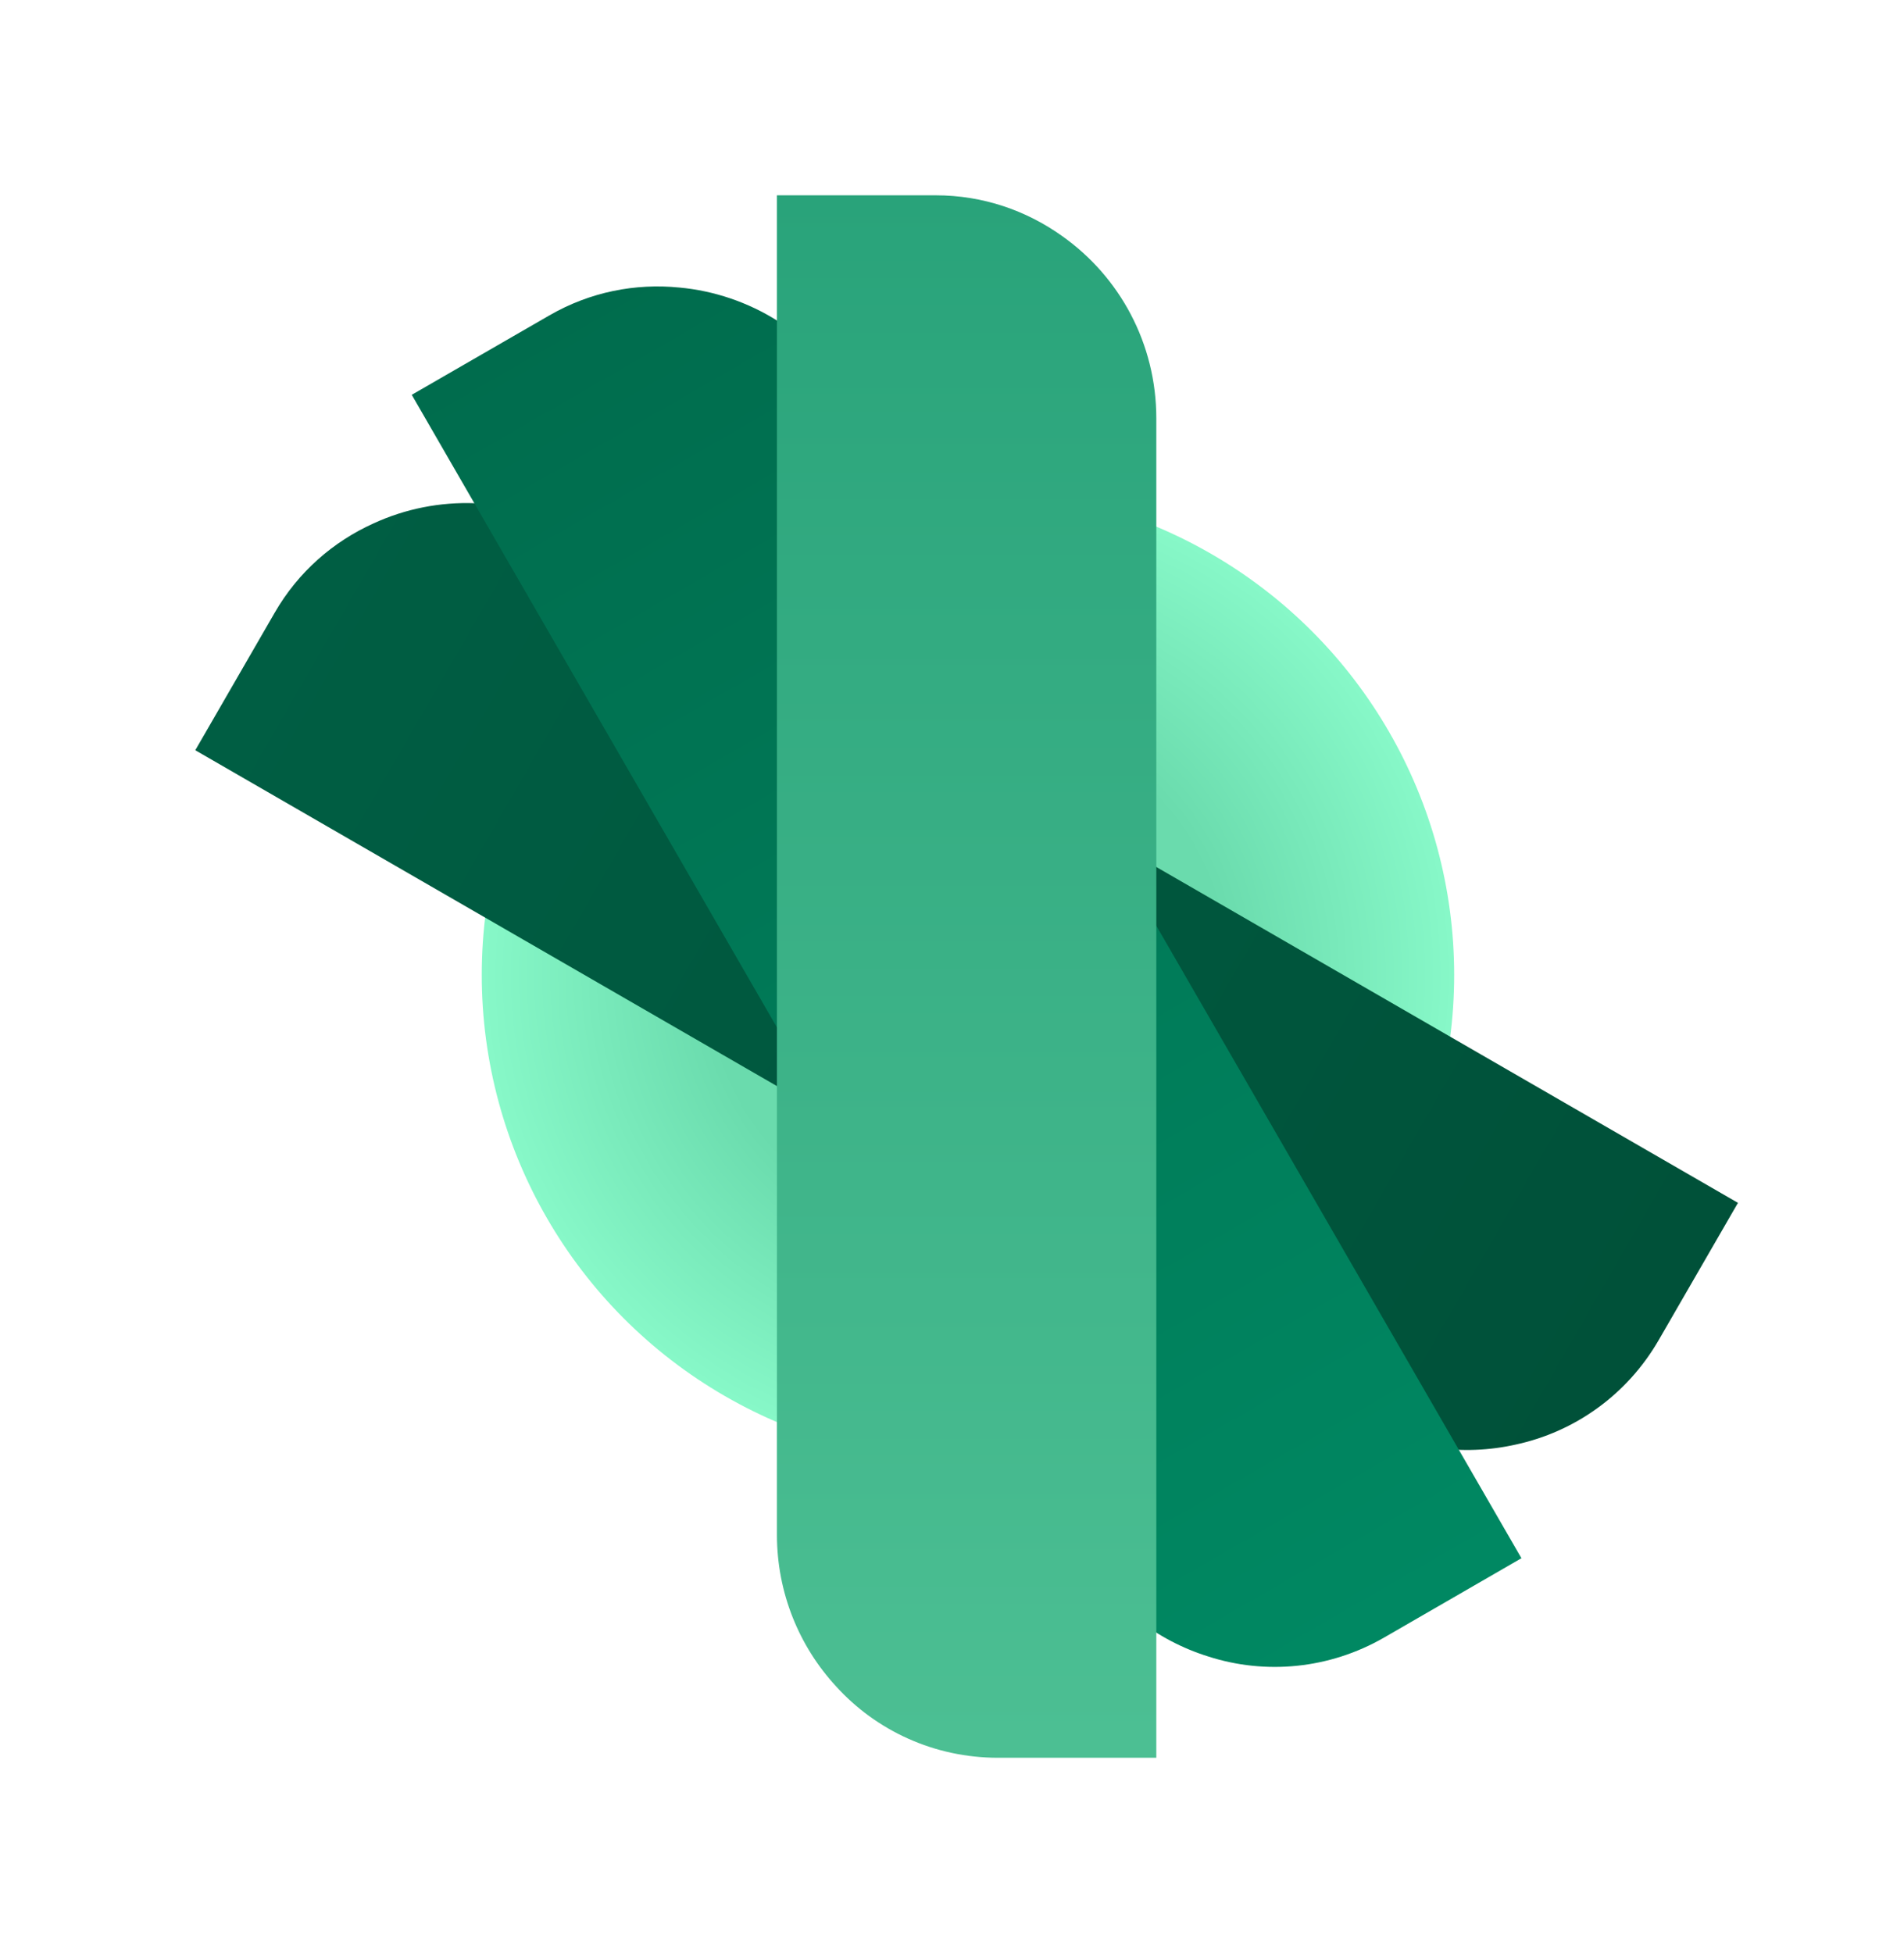 <svg width="39" height="40" viewBox="0 0 39 40" fill="none" xmlns="http://www.w3.org/2000/svg">
<ellipse cx="19.827" cy="19.967" rx="9.959" ry="9.959" transform="rotate(180 19.827 19.967)" fill="url(#paint0_radial_1652_30019)"/>
<g filter="url(#filter0_d_1652_30019)">
<path d="M27.757 29.081L4 15.365L5.627 12.548C6.11 11.71 6.827 11.092 7.65 10.72C8.951 10.121 10.511 10.15 11.842 10.919L35.599 24.635L33.977 27.443C33.323 28.576 32.244 29.327 31.053 29.584C29.968 29.83 28.79 29.677 27.757 29.081Z" fill="url(#paint1_linear_1652_30019)"/>
<path d="M22.15 31.843L8.434 8.086L11.252 6.46C12.089 5.976 13.019 5.799 13.917 5.889C15.344 6.021 16.68 6.826 17.448 8.157L31.164 31.913L28.356 33.535C27.223 34.189 25.913 34.3 24.753 33.927C23.691 33.597 22.746 32.876 22.15 31.843Z" fill="url(#paint2_linear_1652_30019)"/>
<path d="M15.914 31.432L15.914 4L19.167 4C20.134 4 21.027 4.312 21.761 4.838C22.93 5.666 23.685 7.031 23.685 8.568L23.685 36L20.442 36C19.134 36 17.944 35.441 17.126 34.538C16.371 33.721 15.914 32.624 15.914 31.432Z" fill="url(#paint3_linear_1652_30019)"/>
</g>
<defs>
<filter id="filter0_d_1652_30019" x="0.735" y="0.735" width="38.129" height="38.531" filterUnits="userSpaceOnUse" color-interpolation-filters="sRGB">
<feFlood flood-opacity="0" result="BackgroundImageFix"/>
<feColorMatrix in="SourceAlpha" type="matrix" values="0 0 0 0 0 0 0 0 0 0 0 0 0 0 0 0 0 0 127 0" result="hardAlpha"/>
<feOffset/>
<feGaussianBlur stdDeviation="1.633"/>
<feComposite in2="hardAlpha" operator="out"/>
<feColorMatrix type="matrix" values="0 0 0 0 0 0 0 0 0 0 0 0 0 0 0 0 0 0 0.25 0"/>
<feBlend mode="normal" in2="BackgroundImageFix" result="effect1_dropShadow_1652_30019"/>
<feBlend mode="normal" in="SourceGraphic" in2="effect1_dropShadow_1652_30019" result="shape"/>
</filter>
<radialGradient id="paint0_radial_1652_30019" cx="0" cy="0" r="1" gradientUnits="userSpaceOnUse" gradientTransform="translate(19.827 19.967) rotate(90) scale(9.959 9.959)">
<stop offset="0.531" stop-color="#6ADBAD"/>
<stop offset="1" stop-color="#87F8C8"/>
</radialGradient>
<linearGradient id="paint1_linear_1652_30019" x1="5.943" y1="12" x2="33.656" y2="28" gradientUnits="userSpaceOnUse">
<stop stop-color="#005E43"/>
<stop offset="0.99" stop-color="#005139"/>
</linearGradient>
<linearGradient id="paint2_linear_1652_30019" x1="11.8" y1="6.143" x2="27.799" y2="33.856" gradientUnits="userSpaceOnUse">
<stop stop-color="#006C4D"/>
<stop offset="0" stop-color="#006C4D"/>
<stop offset="0.99" stop-color="#008862"/>
</linearGradient>
<linearGradient id="paint3_linear_1652_30019" x1="19.8" y1="4" x2="19.8" y2="36" gradientUnits="userSpaceOnUse">
<stop stop-color="#29A37A"/>
<stop offset="0.99" stop-color="#4CBF93"/>
</linearGradient>
</defs>
</svg>
